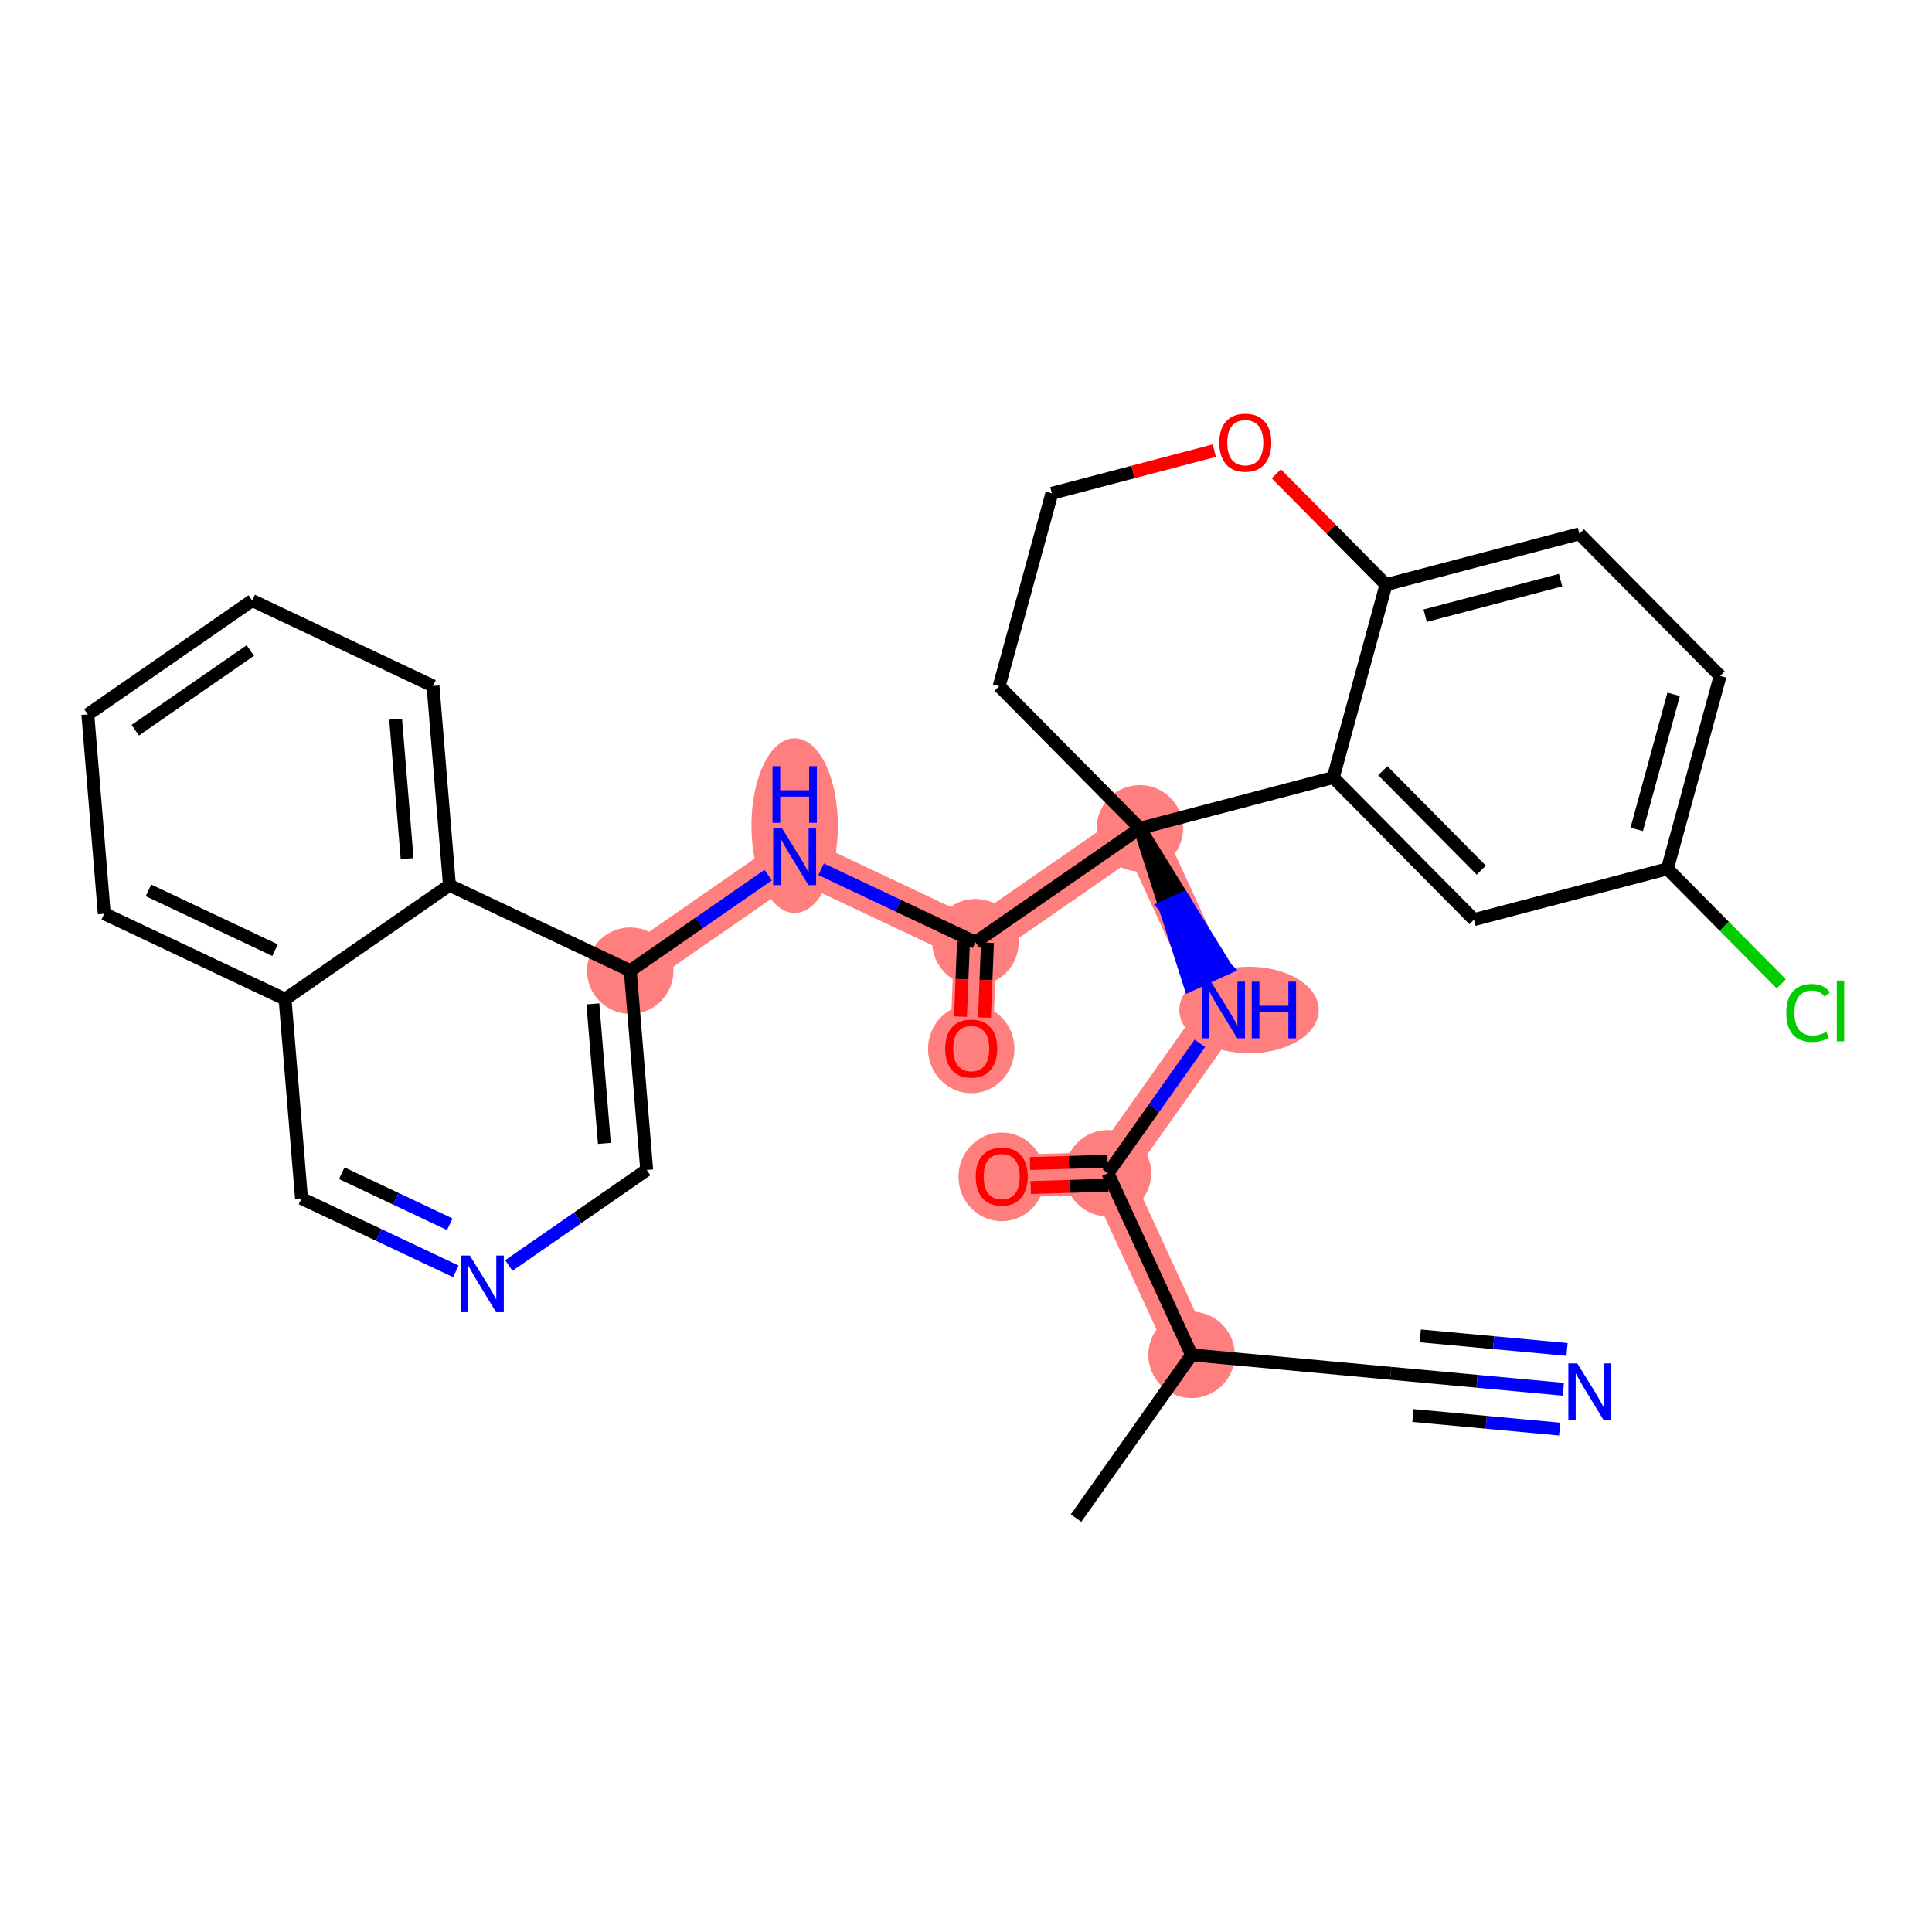 <?xml version='1.0' encoding='iso-8859-1'?>
<svg version='1.1' baseProfile='full'
              xmlns='http://www.w3.org/2000/svg'
                      xmlns:rdkit='http://www.rdkit.org/xml'
                      xmlns:xlink='http://www.w3.org/1999/xlink'
                  xml:space='preserve'
width='300px' height='300px' viewBox='0 0 300 300'>
<!-- END OF HEADER -->
<rect style='opacity:1.0;fill:#FFFFFF;stroke:none' width='300' height='300' x='0' y='0'> </rect>
<rect style='opacity:1.0;fill:#FFFFFF;stroke:none' width='300' height='300' x='0' y='0'> </rect>
<path d='M 185.025,210.386 L 172.043,182.178' style='fill:none;fill-rule:evenodd;stroke:#FF7F7F;stroke-width:6.6px;stroke-linecap:butt;stroke-linejoin:miter;stroke-opacity:1' />
<path d='M 172.043,182.178 L 155.547,182.672' style='fill:none;fill-rule:evenodd;stroke:#FF7F7F;stroke-width:6.6px;stroke-linecap:butt;stroke-linejoin:miter;stroke-opacity:1' />
<path d='M 172.043,182.178 L 189.98,156.83' style='fill:none;fill-rule:evenodd;stroke:#FF7F7F;stroke-width:6.6px;stroke-linecap:butt;stroke-linejoin:miter;stroke-opacity:1' />
<path d='M 189.98,156.83 L 176.997,128.621' style='fill:none;fill-rule:evenodd;stroke:#FF7F7F;stroke-width:6.6px;stroke-linecap:butt;stroke-linejoin:miter;stroke-opacity:1' />
<path d='M 176.997,128.621 L 151.472,146.305' style='fill:none;fill-rule:evenodd;stroke:#FF7F7F;stroke-width:6.6px;stroke-linecap:butt;stroke-linejoin:miter;stroke-opacity:1' />
<path d='M 151.472,146.305 L 150.813,162.795' style='fill:none;fill-rule:evenodd;stroke:#FF7F7F;stroke-width:6.6px;stroke-linecap:butt;stroke-linejoin:miter;stroke-opacity:1' />
<path d='M 151.472,146.305 L 123.394,133.042' style='fill:none;fill-rule:evenodd;stroke:#FF7F7F;stroke-width:6.6px;stroke-linecap:butt;stroke-linejoin:miter;stroke-opacity:1' />
<path d='M 123.394,133.042 L 97.869,150.726' style='fill:none;fill-rule:evenodd;stroke:#FF7F7F;stroke-width:6.6px;stroke-linecap:butt;stroke-linejoin:miter;stroke-opacity:1' />
<ellipse cx='185.025' cy='210.386' rx='6.211' ry='6.211'  style='fill:#FF7F7F;fill-rule:evenodd;stroke:#FF7F7F;stroke-width:1.0px;stroke-linecap:butt;stroke-linejoin:miter;stroke-opacity:1' />
<ellipse cx='172.043' cy='182.178' rx='6.211' ry='6.211'  style='fill:#FF7F7F;fill-rule:evenodd;stroke:#FF7F7F;stroke-width:1.0px;stroke-linecap:butt;stroke-linejoin:miter;stroke-opacity:1' />
<ellipse cx='155.547' cy='182.74' rx='6.211' ry='6.385'  style='fill:#FF7F7F;fill-rule:evenodd;stroke:#FF7F7F;stroke-width:1.0px;stroke-linecap:butt;stroke-linejoin:miter;stroke-opacity:1' />
<ellipse cx='193.949' cy='156.83' rx='10.329' ry='6.218'  style='fill:#FF7F7F;fill-rule:evenodd;stroke:#FF7F7F;stroke-width:1.0px;stroke-linecap:butt;stroke-linejoin:miter;stroke-opacity:1' />
<ellipse cx='176.997' cy='128.621' rx='6.211' ry='6.211'  style='fill:#FF7F7F;fill-rule:evenodd;stroke:#FF7F7F;stroke-width:1.0px;stroke-linecap:butt;stroke-linejoin:miter;stroke-opacity:1' />
<ellipse cx='151.472' cy='146.305' rx='6.211' ry='6.211'  style='fill:#FF7F7F;fill-rule:evenodd;stroke:#FF7F7F;stroke-width:1.0px;stroke-linecap:butt;stroke-linejoin:miter;stroke-opacity:1' />
<ellipse cx='150.813' cy='162.863' rx='6.211' ry='6.385'  style='fill:#FF7F7F;fill-rule:evenodd;stroke:#FF7F7F;stroke-width:1.0px;stroke-linecap:butt;stroke-linejoin:miter;stroke-opacity:1' />
<ellipse cx='123.394' cy='128.205' rx='6.211' ry='13.059'  style='fill:#FF7F7F;fill-rule:evenodd;stroke:#FF7F7F;stroke-width:1.0px;stroke-linecap:butt;stroke-linejoin:miter;stroke-opacity:1' />
<ellipse cx='97.869' cy='150.726' rx='6.211' ry='6.211'  style='fill:#FF7F7F;fill-rule:evenodd;stroke:#FF7F7F;stroke-width:1.0px;stroke-linecap:butt;stroke-linejoin:miter;stroke-opacity:1' />
<path class='bond-0 atom-0 atom-1' d='M 167.088,235.734 L 185.025,210.386' style='fill:none;fill-rule:evenodd;stroke:#000000;stroke-width:2.0px;stroke-linecap:butt;stroke-linejoin:miter;stroke-opacity:1' />
<path class='bond-1 atom-1 atom-2' d='M 185.025,210.386 L 215.946,213.247' style='fill:none;fill-rule:evenodd;stroke:#000000;stroke-width:2.0px;stroke-linecap:butt;stroke-linejoin:miter;stroke-opacity:1' />
<path class='bond-3 atom-1 atom-4' d='M 185.025,210.386 L 172.043,182.178' style='fill:none;fill-rule:evenodd;stroke:#000000;stroke-width:2.0px;stroke-linecap:butt;stroke-linejoin:miter;stroke-opacity:1' />
<path class='bond-2 atom-2 atom-3' d='M 215.946,213.247 L 229.351,214.487' style='fill:none;fill-rule:evenodd;stroke:#000000;stroke-width:2.0px;stroke-linecap:butt;stroke-linejoin:miter;stroke-opacity:1' />
<path class='bond-2 atom-2 atom-3' d='M 229.351,214.487 L 242.755,215.727' style='fill:none;fill-rule:evenodd;stroke:#0000FF;stroke-width:2.0px;stroke-linecap:butt;stroke-linejoin:miter;stroke-opacity:1' />
<path class='bond-2 atom-2 atom-3' d='M 219.395,219.803 L 230.789,220.857' style='fill:none;fill-rule:evenodd;stroke:#000000;stroke-width:2.0px;stroke-linecap:butt;stroke-linejoin:miter;stroke-opacity:1' />
<path class='bond-2 atom-2 atom-3' d='M 230.789,220.857 L 242.183,221.911' style='fill:none;fill-rule:evenodd;stroke:#0000FF;stroke-width:2.0px;stroke-linecap:butt;stroke-linejoin:miter;stroke-opacity:1' />
<path class='bond-2 atom-2 atom-3' d='M 220.54,207.435 L 231.934,208.489' style='fill:none;fill-rule:evenodd;stroke:#000000;stroke-width:2.0px;stroke-linecap:butt;stroke-linejoin:miter;stroke-opacity:1' />
<path class='bond-2 atom-2 atom-3' d='M 231.934,208.489 L 243.328,209.543' style='fill:none;fill-rule:evenodd;stroke:#0000FF;stroke-width:2.0px;stroke-linecap:butt;stroke-linejoin:miter;stroke-opacity:1' />
<path class='bond-4 atom-4 atom-5' d='M 171.987,180.315 L 165.964,180.496' style='fill:none;fill-rule:evenodd;stroke:#000000;stroke-width:2.0px;stroke-linecap:butt;stroke-linejoin:miter;stroke-opacity:1' />
<path class='bond-4 atom-4 atom-5' d='M 165.964,180.496 L 159.941,180.676' style='fill:none;fill-rule:evenodd;stroke:#FF0000;stroke-width:2.0px;stroke-linecap:butt;stroke-linejoin:miter;stroke-opacity:1' />
<path class='bond-4 atom-4 atom-5' d='M 172.098,184.04 L 166.075,184.22' style='fill:none;fill-rule:evenodd;stroke:#000000;stroke-width:2.0px;stroke-linecap:butt;stroke-linejoin:miter;stroke-opacity:1' />
<path class='bond-4 atom-4 atom-5' d='M 166.075,184.22 L 160.052,184.401' style='fill:none;fill-rule:evenodd;stroke:#FF0000;stroke-width:2.0px;stroke-linecap:butt;stroke-linejoin:miter;stroke-opacity:1' />
<path class='bond-5 atom-4 atom-6' d='M 172.043,182.178 L 179.181,172.09' style='fill:none;fill-rule:evenodd;stroke:#000000;stroke-width:2.0px;stroke-linecap:butt;stroke-linejoin:miter;stroke-opacity:1' />
<path class='bond-5 atom-4 atom-6' d='M 179.181,172.09 L 186.319,162.003' style='fill:none;fill-rule:evenodd;stroke:#0000FF;stroke-width:2.0px;stroke-linecap:butt;stroke-linejoin:miter;stroke-opacity:1' />
<path class='bond-6 atom-7 atom-6' d='M 176.997,128.621 L 180.888,140.788 L 183.709,139.49 Z' style='fill:#000000;fill-rule:evenodd;fill-opacity:1;stroke:#000000;stroke-width:2.0px;stroke-linecap:butt;stroke-linejoin:miter;stroke-opacity:1;' />
<path class='bond-6 atom-7 atom-6' d='M 180.888,140.788 L 190.42,150.358 L 184.778,152.955 Z' style='fill:#0000FF;fill-rule:evenodd;fill-opacity:1;stroke:#0000FF;stroke-width:2.0px;stroke-linecap:butt;stroke-linejoin:miter;stroke-opacity:1;' />
<path class='bond-6 atom-7 atom-6' d='M 180.888,140.788 L 183.709,139.49 L 190.42,150.358 Z' style='fill:#0000FF;fill-rule:evenodd;fill-opacity:1;stroke:#0000FF;stroke-width:2.0px;stroke-linecap:butt;stroke-linejoin:miter;stroke-opacity:1;' />
<path class='bond-7 atom-7 atom-8' d='M 176.997,128.621 L 151.472,146.305' style='fill:none;fill-rule:evenodd;stroke:#000000;stroke-width:2.0px;stroke-linecap:butt;stroke-linejoin:miter;stroke-opacity:1' />
<path class='bond-20 atom-7 atom-21' d='M 176.997,128.621 L 155.15,106.555' style='fill:none;fill-rule:evenodd;stroke:#000000;stroke-width:2.0px;stroke-linecap:butt;stroke-linejoin:miter;stroke-opacity:1' />
<path class='bond-30 atom-30 atom-7' d='M 207.032,120.734 L 176.997,128.621' style='fill:none;fill-rule:evenodd;stroke:#000000;stroke-width:2.0px;stroke-linecap:butt;stroke-linejoin:miter;stroke-opacity:1' />
<path class='bond-8 atom-8 atom-9' d='M 149.61,146.231 L 149.378,152.046' style='fill:none;fill-rule:evenodd;stroke:#000000;stroke-width:2.0px;stroke-linecap:butt;stroke-linejoin:miter;stroke-opacity:1' />
<path class='bond-8 atom-8 atom-9' d='M 149.378,152.046 L 149.146,157.861' style='fill:none;fill-rule:evenodd;stroke:#FF0000;stroke-width:2.0px;stroke-linecap:butt;stroke-linejoin:miter;stroke-opacity:1' />
<path class='bond-8 atom-8 atom-9' d='M 153.334,146.38 L 153.101,152.195' style='fill:none;fill-rule:evenodd;stroke:#000000;stroke-width:2.0px;stroke-linecap:butt;stroke-linejoin:miter;stroke-opacity:1' />
<path class='bond-8 atom-8 atom-9' d='M 153.101,152.195 L 152.869,158.01' style='fill:none;fill-rule:evenodd;stroke:#FF0000;stroke-width:2.0px;stroke-linecap:butt;stroke-linejoin:miter;stroke-opacity:1' />
<path class='bond-9 atom-8 atom-10' d='M 151.472,146.305 L 139.489,140.645' style='fill:none;fill-rule:evenodd;stroke:#000000;stroke-width:2.0px;stroke-linecap:butt;stroke-linejoin:miter;stroke-opacity:1' />
<path class='bond-9 atom-8 atom-10' d='M 139.489,140.645 L 127.506,134.984' style='fill:none;fill-rule:evenodd;stroke:#0000FF;stroke-width:2.0px;stroke-linecap:butt;stroke-linejoin:miter;stroke-opacity:1' />
<path class='bond-10 atom-10 atom-11' d='M 119.283,135.89 L 108.576,143.308' style='fill:none;fill-rule:evenodd;stroke:#0000FF;stroke-width:2.0px;stroke-linecap:butt;stroke-linejoin:miter;stroke-opacity:1' />
<path class='bond-10 atom-10 atom-11' d='M 108.576,143.308 L 97.869,150.726' style='fill:none;fill-rule:evenodd;stroke:#000000;stroke-width:2.0px;stroke-linecap:butt;stroke-linejoin:miter;stroke-opacity:1' />
<path class='bond-11 atom-11 atom-12' d='M 97.869,150.726 L 100.421,181.673' style='fill:none;fill-rule:evenodd;stroke:#000000;stroke-width:2.0px;stroke-linecap:butt;stroke-linejoin:miter;stroke-opacity:1' />
<path class='bond-11 atom-11 atom-12' d='M 92.062,155.878 L 93.849,177.542' style='fill:none;fill-rule:evenodd;stroke:#000000;stroke-width:2.0px;stroke-linecap:butt;stroke-linejoin:miter;stroke-opacity:1' />
<path class='bond-31 atom-20 atom-11' d='M 69.791,137.462 L 97.869,150.726' style='fill:none;fill-rule:evenodd;stroke:#000000;stroke-width:2.0px;stroke-linecap:butt;stroke-linejoin:miter;stroke-opacity:1' />
<path class='bond-12 atom-12 atom-13' d='M 100.421,181.673 L 89.714,189.091' style='fill:none;fill-rule:evenodd;stroke:#000000;stroke-width:2.0px;stroke-linecap:butt;stroke-linejoin:miter;stroke-opacity:1' />
<path class='bond-12 atom-12 atom-13' d='M 89.714,189.091 L 79.007,196.509' style='fill:none;fill-rule:evenodd;stroke:#0000FF;stroke-width:2.0px;stroke-linecap:butt;stroke-linejoin:miter;stroke-opacity:1' />
<path class='bond-13 atom-13 atom-14' d='M 70.784,197.415 L 58.801,191.755' style='fill:none;fill-rule:evenodd;stroke:#0000FF;stroke-width:2.0px;stroke-linecap:butt;stroke-linejoin:miter;stroke-opacity:1' />
<path class='bond-13 atom-13 atom-14' d='M 58.801,191.755 L 46.818,186.094' style='fill:none;fill-rule:evenodd;stroke:#000000;stroke-width:2.0px;stroke-linecap:butt;stroke-linejoin:miter;stroke-opacity:1' />
<path class='bond-13 atom-13 atom-14' d='M 69.842,190.102 L 61.454,186.139' style='fill:none;fill-rule:evenodd;stroke:#0000FF;stroke-width:2.0px;stroke-linecap:butt;stroke-linejoin:miter;stroke-opacity:1' />
<path class='bond-13 atom-13 atom-14' d='M 61.454,186.139 L 53.066,182.177' style='fill:none;fill-rule:evenodd;stroke:#000000;stroke-width:2.0px;stroke-linecap:butt;stroke-linejoin:miter;stroke-opacity:1' />
<path class='bond-14 atom-14 atom-15' d='M 46.818,186.094 L 44.266,155.146' style='fill:none;fill-rule:evenodd;stroke:#000000;stroke-width:2.0px;stroke-linecap:butt;stroke-linejoin:miter;stroke-opacity:1' />
<path class='bond-15 atom-15 atom-16' d='M 44.266,155.146 L 16.189,141.882' style='fill:none;fill-rule:evenodd;stroke:#000000;stroke-width:2.0px;stroke-linecap:butt;stroke-linejoin:miter;stroke-opacity:1' />
<path class='bond-15 atom-15 atom-16' d='M 42.707,147.541 L 23.053,138.257' style='fill:none;fill-rule:evenodd;stroke:#000000;stroke-width:2.0px;stroke-linecap:butt;stroke-linejoin:miter;stroke-opacity:1' />
<path class='bond-33 atom-20 atom-15' d='M 69.791,137.462 L 44.266,155.146' style='fill:none;fill-rule:evenodd;stroke:#000000;stroke-width:2.0px;stroke-linecap:butt;stroke-linejoin:miter;stroke-opacity:1' />
<path class='bond-16 atom-16 atom-17' d='M 16.189,141.882 L 13.636,110.935' style='fill:none;fill-rule:evenodd;stroke:#000000;stroke-width:2.0px;stroke-linecap:butt;stroke-linejoin:miter;stroke-opacity:1' />
<path class='bond-17 atom-17 atom-18' d='M 13.636,110.935 L 39.162,93.251' style='fill:none;fill-rule:evenodd;stroke:#000000;stroke-width:2.0px;stroke-linecap:butt;stroke-linejoin:miter;stroke-opacity:1' />
<path class='bond-17 atom-17 atom-18' d='M 21.002,113.387 L 38.87,101.008' style='fill:none;fill-rule:evenodd;stroke:#000000;stroke-width:2.0px;stroke-linecap:butt;stroke-linejoin:miter;stroke-opacity:1' />
<path class='bond-18 atom-18 atom-19' d='M 39.162,93.251 L 67.239,106.514' style='fill:none;fill-rule:evenodd;stroke:#000000;stroke-width:2.0px;stroke-linecap:butt;stroke-linejoin:miter;stroke-opacity:1' />
<path class='bond-19 atom-19 atom-20' d='M 67.239,106.514 L 69.791,137.462' style='fill:none;fill-rule:evenodd;stroke:#000000;stroke-width:2.0px;stroke-linecap:butt;stroke-linejoin:miter;stroke-opacity:1' />
<path class='bond-19 atom-19 atom-20' d='M 61.433,111.667 L 63.219,133.33' style='fill:none;fill-rule:evenodd;stroke:#000000;stroke-width:2.0px;stroke-linecap:butt;stroke-linejoin:miter;stroke-opacity:1' />
<path class='bond-21 atom-21 atom-22' d='M 155.15,106.555 L 163.336,76.6' style='fill:none;fill-rule:evenodd;stroke:#000000;stroke-width:2.0px;stroke-linecap:butt;stroke-linejoin:miter;stroke-opacity:1' />
<path class='bond-22 atom-22 atom-23' d='M 163.336,76.6 L 175.947,73.289' style='fill:none;fill-rule:evenodd;stroke:#000000;stroke-width:2.0px;stroke-linecap:butt;stroke-linejoin:miter;stroke-opacity:1' />
<path class='bond-22 atom-22 atom-23' d='M 175.947,73.289 L 188.557,69.977' style='fill:none;fill-rule:evenodd;stroke:#FF0000;stroke-width:2.0px;stroke-linecap:butt;stroke-linejoin:miter;stroke-opacity:1' />
<path class='bond-23 atom-23 atom-24' d='M 198.184,73.574 L 206.701,82.177' style='fill:none;fill-rule:evenodd;stroke:#FF0000;stroke-width:2.0px;stroke-linecap:butt;stroke-linejoin:miter;stroke-opacity:1' />
<path class='bond-23 atom-23 atom-24' d='M 206.701,82.177 L 215.218,90.78' style='fill:none;fill-rule:evenodd;stroke:#000000;stroke-width:2.0px;stroke-linecap:butt;stroke-linejoin:miter;stroke-opacity:1' />
<path class='bond-24 atom-24 atom-25' d='M 215.218,90.78 L 245.253,82.892' style='fill:none;fill-rule:evenodd;stroke:#000000;stroke-width:2.0px;stroke-linecap:butt;stroke-linejoin:miter;stroke-opacity:1' />
<path class='bond-24 atom-24 atom-25' d='M 221.301,95.604 L 242.325,90.082' style='fill:none;fill-rule:evenodd;stroke:#000000;stroke-width:2.0px;stroke-linecap:butt;stroke-linejoin:miter;stroke-opacity:1' />
<path class='bond-32 atom-30 atom-24' d='M 207.032,120.734 L 215.218,90.78' style='fill:none;fill-rule:evenodd;stroke:#000000;stroke-width:2.0px;stroke-linecap:butt;stroke-linejoin:miter;stroke-opacity:1' />
<path class='bond-25 atom-25 atom-26' d='M 245.253,82.892 L 267.1,104.959' style='fill:none;fill-rule:evenodd;stroke:#000000;stroke-width:2.0px;stroke-linecap:butt;stroke-linejoin:miter;stroke-opacity:1' />
<path class='bond-26 atom-26 atom-27' d='M 267.1,104.959 L 258.914,134.914' style='fill:none;fill-rule:evenodd;stroke:#000000;stroke-width:2.0px;stroke-linecap:butt;stroke-linejoin:miter;stroke-opacity:1' />
<path class='bond-26 atom-26 atom-27' d='M 259.882,107.815 L 254.151,128.783' style='fill:none;fill-rule:evenodd;stroke:#000000;stroke-width:2.0px;stroke-linecap:butt;stroke-linejoin:miter;stroke-opacity:1' />
<path class='bond-27 atom-27 atom-28' d='M 258.914,134.914 L 267.754,143.842' style='fill:none;fill-rule:evenodd;stroke:#000000;stroke-width:2.0px;stroke-linecap:butt;stroke-linejoin:miter;stroke-opacity:1' />
<path class='bond-27 atom-27 atom-28' d='M 267.754,143.842 L 276.594,152.771' style='fill:none;fill-rule:evenodd;stroke:#00CC00;stroke-width:2.0px;stroke-linecap:butt;stroke-linejoin:miter;stroke-opacity:1' />
<path class='bond-28 atom-27 atom-29' d='M 258.914,134.914 L 228.88,142.801' style='fill:none;fill-rule:evenodd;stroke:#000000;stroke-width:2.0px;stroke-linecap:butt;stroke-linejoin:miter;stroke-opacity:1' />
<path class='bond-29 atom-29 atom-30' d='M 228.88,142.801 L 207.032,120.734' style='fill:none;fill-rule:evenodd;stroke:#000000;stroke-width:2.0px;stroke-linecap:butt;stroke-linejoin:miter;stroke-opacity:1' />
<path class='bond-29 atom-29 atom-30' d='M 230.016,135.121 L 214.722,119.674' style='fill:none;fill-rule:evenodd;stroke:#000000;stroke-width:2.0px;stroke-linecap:butt;stroke-linejoin:miter;stroke-opacity:1' />
<path  class='atom-3' d='M 244.923 211.71
L 247.805 216.368
Q 248.09 216.828, 248.55 217.66
Q 249.009 218.492, 249.034 218.542
L 249.034 211.71
L 250.202 211.71
L 250.202 220.504
L 248.997 220.504
L 245.904 215.412
Q 245.544 214.816, 245.159 214.132
Q 244.786 213.449, 244.675 213.238
L 244.675 220.504
L 243.532 220.504
L 243.532 211.71
L 244.923 211.71
' fill='#0000FF'/>
<path  class='atom-5' d='M 151.51 182.697
Q 151.51 180.585, 152.554 179.405
Q 153.597 178.225, 155.547 178.225
Q 157.497 178.225, 158.541 179.405
Q 159.584 180.585, 159.584 182.697
Q 159.584 184.833, 158.528 186.05
Q 157.473 187.255, 155.547 187.255
Q 153.61 187.255, 152.554 186.05
Q 151.51 184.845, 151.51 182.697
M 155.547 186.261
Q 156.889 186.261, 157.609 185.367
Q 158.342 184.46, 158.342 182.697
Q 158.342 180.97, 157.609 180.101
Q 156.889 179.219, 155.547 179.219
Q 154.206 179.219, 153.473 180.088
Q 152.752 180.958, 152.752 182.697
Q 152.752 184.473, 153.473 185.367
Q 154.206 186.261, 155.547 186.261
' fill='#FF0000'/>
<path  class='atom-6' d='M 188.036 152.433
L 190.918 157.091
Q 191.204 157.55, 191.663 158.382
Q 192.123 159.215, 192.148 159.264
L 192.148 152.433
L 193.315 152.433
L 193.315 161.227
L 192.111 161.227
L 189.018 156.134
Q 188.657 155.538, 188.272 154.855
Q 187.9 154.172, 187.788 153.961
L 187.788 161.227
L 186.645 161.227
L 186.645 152.433
L 188.036 152.433
' fill='#0000FF'/>
<path  class='atom-6' d='M 194.371 152.433
L 195.564 152.433
L 195.564 156.171
L 200.06 156.171
L 200.06 152.433
L 201.252 152.433
L 201.252 161.227
L 200.06 161.227
L 200.06 157.165
L 195.564 157.165
L 195.564 161.227
L 194.371 161.227
L 194.371 152.433
' fill='#0000FF'/>
<path  class='atom-9' d='M 146.776 162.82
Q 146.776 160.708, 147.82 159.528
Q 148.863 158.348, 150.813 158.348
Q 152.763 158.348, 153.807 159.528
Q 154.85 160.708, 154.85 162.82
Q 154.85 164.956, 153.794 166.173
Q 152.739 167.378, 150.813 167.378
Q 148.876 167.378, 147.82 166.173
Q 146.776 164.969, 146.776 162.82
M 150.813 166.385
Q 152.155 166.385, 152.875 165.49
Q 153.608 164.584, 153.608 162.82
Q 153.608 161.093, 152.875 160.224
Q 152.155 159.342, 150.813 159.342
Q 149.472 159.342, 148.739 160.211
Q 148.019 161.081, 148.019 162.82
Q 148.019 164.596, 148.739 165.49
Q 149.472 166.385, 150.813 166.385
' fill='#FF0000'/>
<path  class='atom-10' d='M 121.451 128.645
L 124.332 133.303
Q 124.618 133.762, 125.077 134.594
Q 125.537 135.427, 125.562 135.476
L 125.562 128.645
L 126.729 128.645
L 126.729 137.439
L 125.525 137.439
L 122.432 132.346
Q 122.072 131.75, 121.687 131.067
Q 121.314 130.384, 121.202 130.172
L 121.202 137.439
L 120.059 137.439
L 120.059 128.645
L 121.451 128.645
' fill='#0000FF'/>
<path  class='atom-10' d='M 119.954 118.971
L 121.146 118.971
L 121.146 122.71
L 125.643 122.71
L 125.643 118.971
L 126.835 118.971
L 126.835 127.765
L 125.643 127.765
L 125.643 123.704
L 121.146 123.704
L 121.146 127.765
L 119.954 127.765
L 119.954 118.971
' fill='#0000FF'/>
<path  class='atom-13' d='M 72.952 194.96
L 75.833 199.618
Q 76.119 200.078, 76.579 200.91
Q 77.038 201.742, 77.063 201.792
L 77.063 194.96
L 78.231 194.96
L 78.231 203.755
L 77.026 203.755
L 73.933 198.662
Q 73.573 198.066, 73.188 197.383
Q 72.815 196.699, 72.703 196.488
L 72.703 203.755
L 71.561 203.755
L 71.561 194.96
L 72.952 194.96
' fill='#0000FF'/>
<path  class='atom-23' d='M 189.334 68.738
Q 189.334 66.626, 190.377 65.446
Q 191.42 64.266, 193.37 64.266
Q 195.321 64.266, 196.364 65.446
Q 197.407 66.626, 197.407 68.738
Q 197.407 70.874, 196.352 72.091
Q 195.296 73.296, 193.37 73.296
Q 191.433 73.296, 190.377 72.091
Q 189.334 70.887, 189.334 68.738
M 193.37 72.303
Q 194.712 72.303, 195.432 71.408
Q 196.165 70.502, 196.165 68.738
Q 196.165 67.011, 195.432 66.142
Q 194.712 65.26, 193.37 65.26
Q 192.029 65.26, 191.296 66.129
Q 190.576 66.999, 190.576 68.738
Q 190.576 70.514, 191.296 71.408
Q 192.029 72.303, 193.37 72.303
' fill='#FF0000'/>
<path  class='atom-28' d='M 277.371 157.285
Q 277.371 155.099, 278.389 153.956
Q 279.42 152.801, 281.37 152.801
Q 283.184 152.801, 284.153 154.08
L 283.333 154.751
Q 282.625 153.819, 281.37 153.819
Q 280.041 153.819, 279.333 154.714
Q 278.638 155.595, 278.638 157.285
Q 278.638 159.024, 279.358 159.918
Q 280.091 160.812, 281.507 160.812
Q 282.476 160.812, 283.606 160.228
L 283.954 161.16
Q 283.494 161.458, 282.799 161.632
Q 282.103 161.806, 281.333 161.806
Q 279.42 161.806, 278.389 160.638
Q 277.371 159.471, 277.371 157.285
' fill='#00CC00'/>
<path  class='atom-28' d='M 285.221 152.267
L 286.364 152.267
L 286.364 161.694
L 285.221 161.694
L 285.221 152.267
' fill='#00CC00'/>
</svg>
